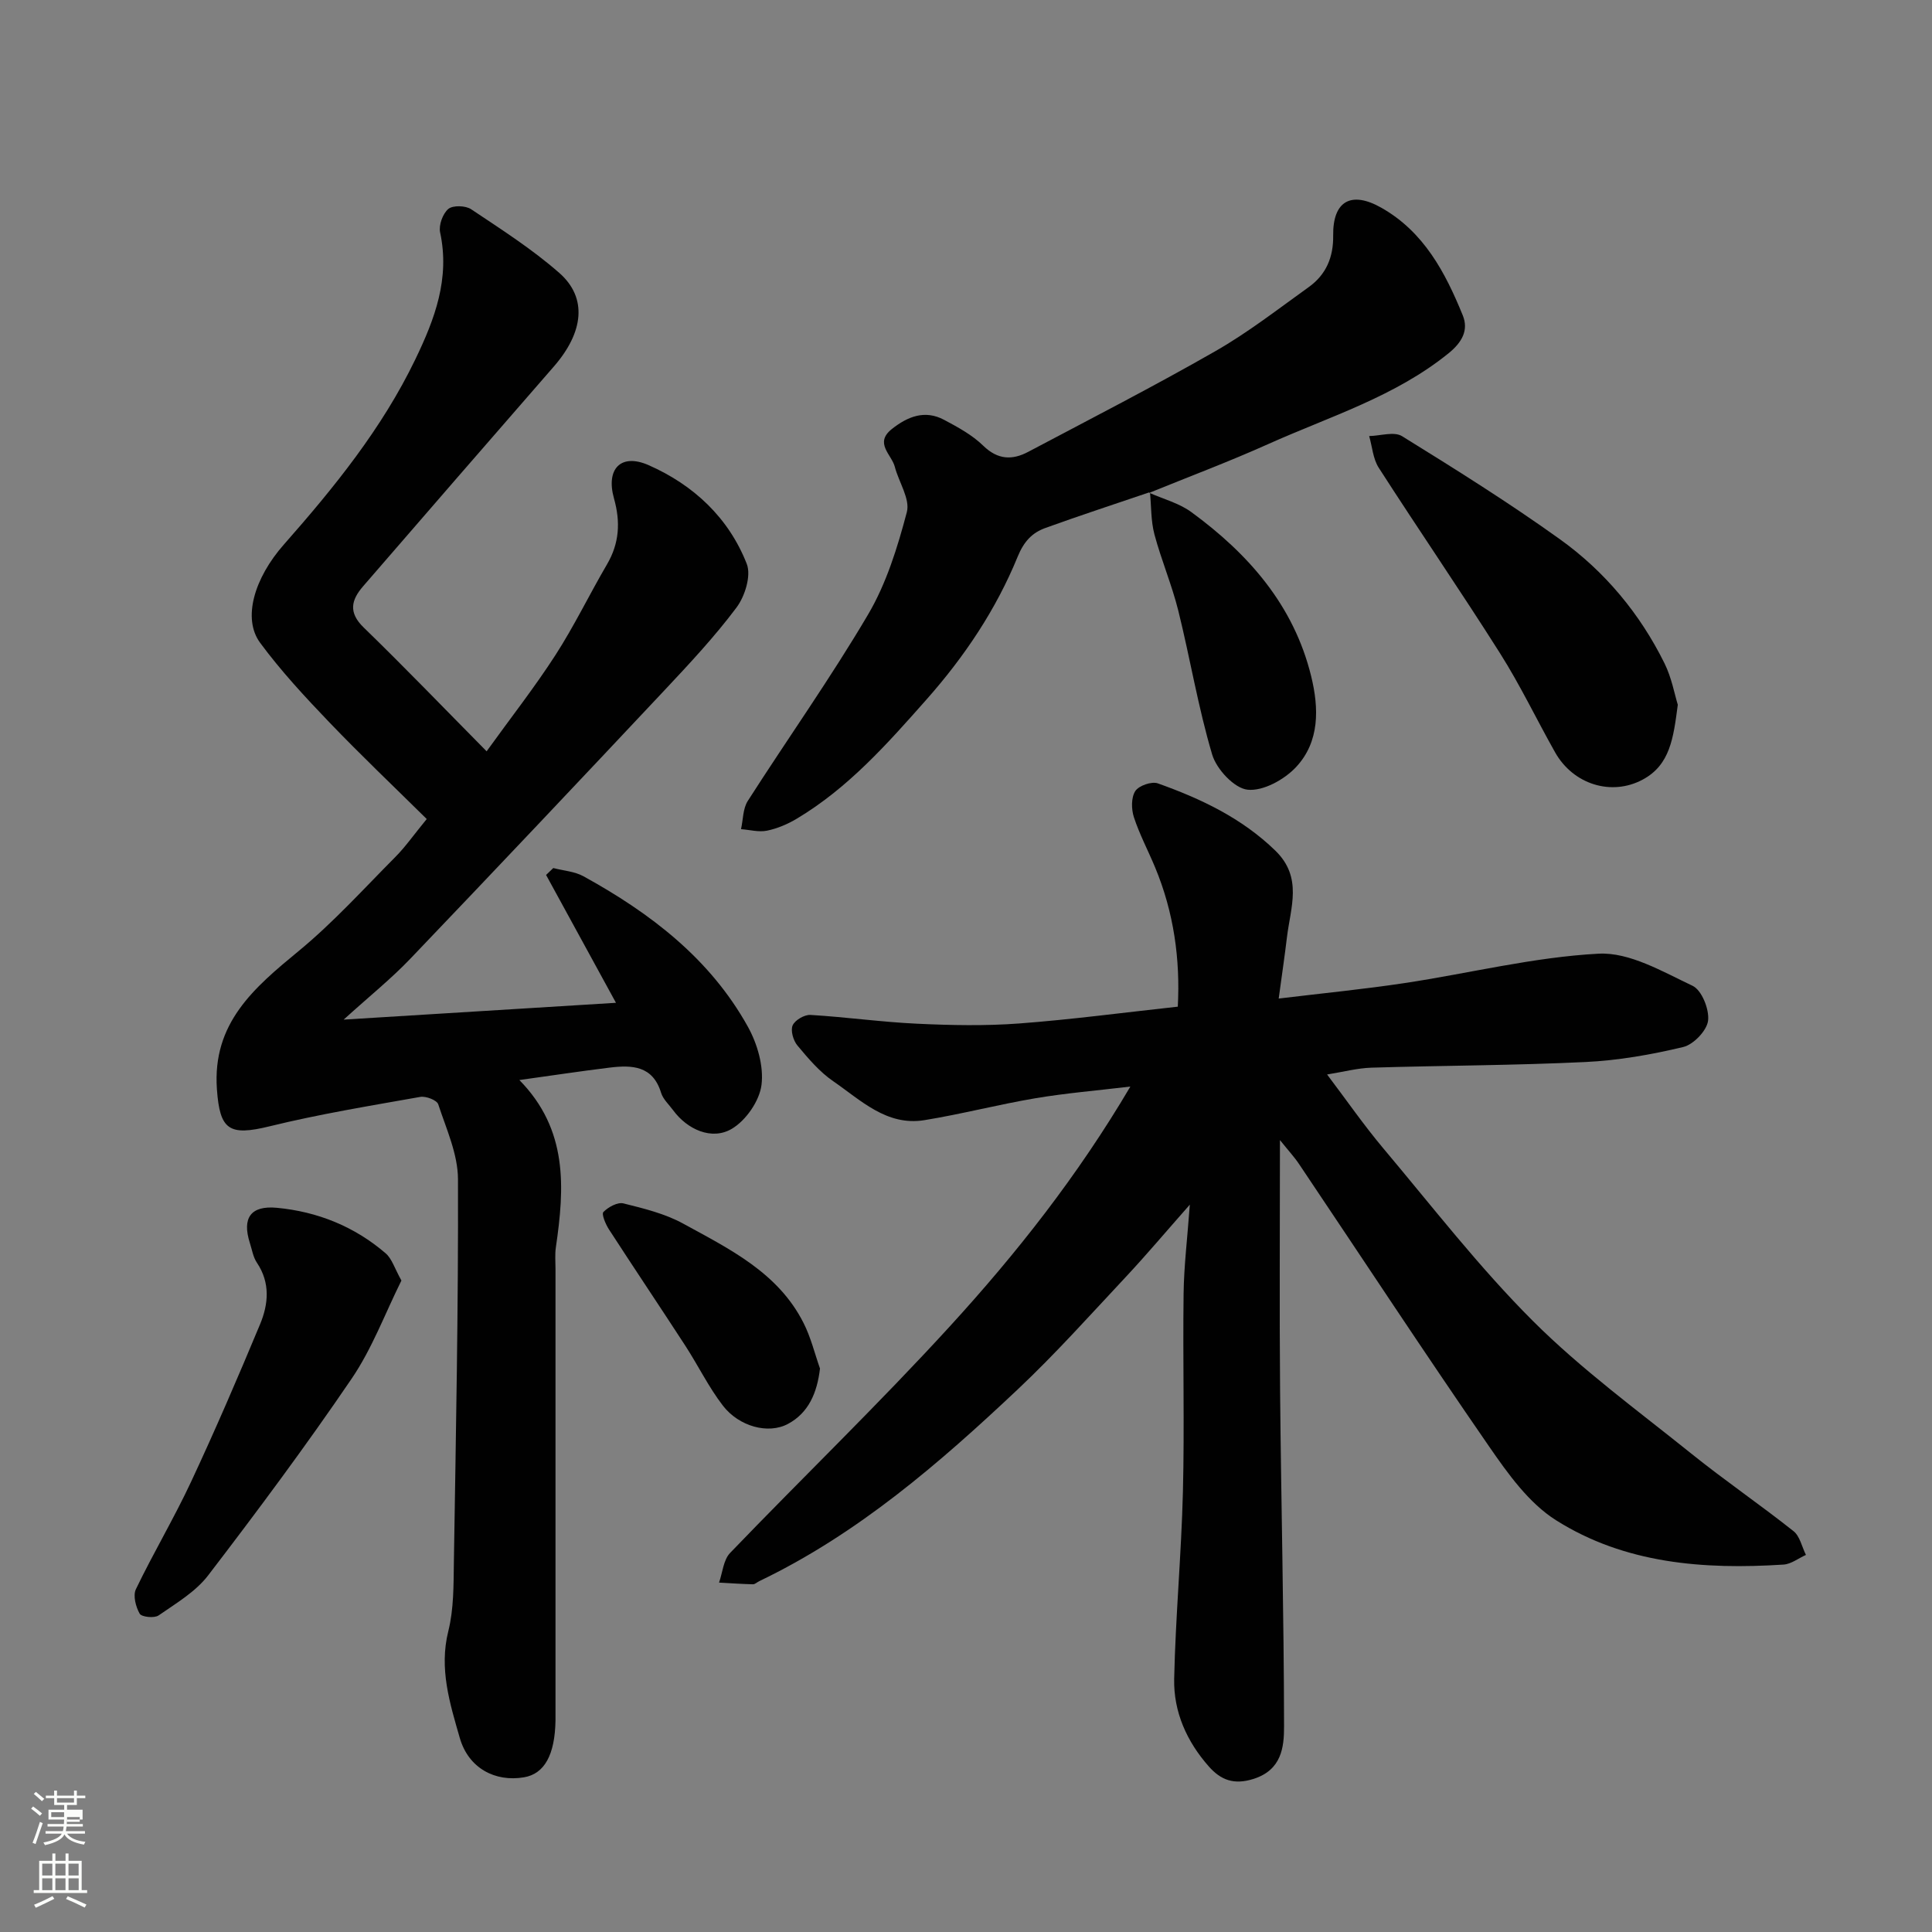 <svg enable-background="new 0 0 400 400" viewBox="0 0 400 400" xmlns="http://www.w3.org/2000/svg"><rect x="0" y="0" width="400" height="400" fill="#808080" stroke="none"/><path d="m6.44 374.46.42-.45c.65.47 1.27.95 1.85 1.44l-.45.49c-.65-.56-1.25-1.06-1.82-1.48m.93 7.33-.63-.26c.55-1.36 1.05-2.8 1.52-4.33.19.1.38.19.59.27-.46 1.29-.95 2.73-1.48 4.32m-.38-10.38.44-.42c.43.34 1.01.82 1.74 1.44l-.49.49c-.53-.51-1.09-1.01-1.69-1.51m2.5.35h1.72v-1.04h.59v1.04h3.52v-1.04h.59v1.04h1.75v.53h-1.75v1.42h-2.03v.97h3.22v2.03h-3.24c0 .35-.01.66-.03.93h3.32v.53h-3.37c-.03.27-.08.58-.15.94h3.96v.53h-3.71c.67.92 1.93 1.48 3.79 1.68-.13.24-.23.44-.29.59-2.13-.38-3.48-1.08-4.04-2.12-.43.97-1.77 1.72-4.03 2.23-.09-.19-.2-.37-.33-.55 2.1-.42 3.37-1.03 3.81-1.83h-3.36v-.53h3.58c.08-.29.13-.61.16-.94h-3.33v-.53h3.39c.02-.27.04-.58.04-.93h-3.23v-2.03h3.25v-.97h-2.07v-1.42h-1.73zm1.12 3.44v1h2.65c.01-.3.02-.44.01-.4v-.25-.35zm1.19-2h3.52v-.91h-3.52zm4.71 3h-2.63v.59c0 .15-.01.28-.01.4h2.64v-1.99z" fill="#fbfcfa"/><path d="m13.56 383.74h.63v1.52h2.72v6.07h1.13v.6h-11.06v-.6h1.13v-6.07h2.73v-1.52h.63v1.52h2.1v-1.52zm-2.69 8.83.38.56c-1.24.63-2.53 1.25-3.85 1.85-.1-.21-.21-.42-.34-.63 1.36-.55 2.63-1.15 3.81-1.78m-2.13-4.27h2.1v-2.45h-2.1zm0 3.04h2.1v-2.46h-2.1zm2.72-3.04h2.1v-2.45h-2.1zm0 3.04h2.1v-2.46h-2.1zm6.07 3.6c-1.41-.71-2.7-1.3-3.86-1.78l.35-.56c1.45.62 2.75 1.19 3.88 1.72zm-1.25-9.09h-2.1v2.45h2.1zm-2.09 5.49h2.1v-2.46h-2.1z" fill="#fbfcfa"/><g fill="#010101"><path d="m265 236.04c0 18.08-.12 35.08.03 52.07.21 23.1.79 46.2.82 69.3.01 4.3-.48 9.05-6.34 10.9-4.06 1.28-6.75.21-9.2-2.54-4.59-5.17-7.36-11.35-7.21-18.2.28-12.91 1.49-25.79 1.81-38.7.34-13.66-.04-27.33.14-40.99.07-5.7.77-11.38 1.29-18.47-5.06 5.73-9.02 10.44-13.22 14.93-7.37 7.87-14.58 15.94-22.42 23.33-16.25 15.31-33.11 29.91-53.5 39.69-.45.21-.88.66-1.32.65-2.34-.06-4.67-.22-7.01-.35.73-2.07.9-4.7 2.29-6.14 15.09-15.7 30.8-30.84 45.49-46.91 13.79-15.08 26.48-31.16 37.38-49.65-7.02.84-13.38 1.36-19.66 2.42-7.7 1.3-15.29 3.29-23 4.54-7.81 1.26-13.16-4.15-18.87-8.07-2.84-1.95-5.17-4.72-7.41-7.4-.85-1.02-1.45-3.09-.98-4.16.48-1.09 2.45-2.24 3.7-2.16 7.38.44 14.72 1.48 22.1 1.82 7.02.33 14.1.47 21.09-.05 10.8-.81 21.54-2.25 32.85-3.48.52-9.79-.81-19.52-4.71-28.87-1.44-3.46-3.22-6.81-4.38-10.36-.54-1.66-.58-4.07.29-5.41.72-1.12 3.39-2.05 4.67-1.59 8.92 3.18 17.38 7.17 24.35 13.95 5.68 5.53 3.12 11.75 2.38 17.9-.46 3.83-1.02 7.65-1.71 12.7 9.25-1.12 17.71-1.94 26.1-3.21 13.39-2.02 26.68-5.37 40.13-6.08 6.4-.34 13.24 3.71 19.46 6.65 1.9.9 3.49 4.88 3.21 7.21-.25 2.06-3.01 4.95-5.14 5.46-6.63 1.59-13.47 2.79-20.27 3.11-14.75.71-29.53.72-44.29 1.17-2.89.09-5.76.86-9.18 1.41 3.99 5.27 7.57 10.45 11.61 15.26 10.17 12.09 19.88 24.67 31.02 35.79 10.06 10.04 21.7 18.54 32.82 27.48 6.88 5.53 14.19 10.52 21.11 16.01 1.33 1.05 1.74 3.25 2.58 4.93-1.55.69-3.06 1.9-4.64 2-16.51 1.06-32.86-.17-47.13-9.2-5.6-3.54-9.93-9.61-13.81-15.23-13.35-19.32-26.24-38.96-39.34-58.46-.97-1.46-2.18-2.76-3.98-5z"/><path d="m107.53 223.61c10.12 10.3 9.35 22.34 7.56 34.61-.22 1.47-.08 2.99-.08 4.49v91c0 .83.01 1.67 0 2.5-.12 7.12-2.29 11.04-6.51 11.76-5.97 1.02-11.5-1.86-13.31-8.16-2.05-7.13-4.32-14.31-2.37-22.11 1.14-4.57 1.08-9.5 1.15-14.27.42-26.43.94-52.87.85-79.3-.02-5.19-2.42-10.41-4.09-15.5-.28-.86-2.55-1.73-3.71-1.53-10.42 1.85-20.89 3.56-31.16 6.08-8.46 2.08-10.35.77-10.95-7.66-.98-13.71 7.7-21.02 16.95-28.64 7.15-5.89 13.43-12.85 19.99-19.45 2.08-2.09 3.78-4.55 6.5-7.86-6.62-6.54-13.59-13.16-20.23-20.09-5.01-5.23-9.97-10.58-14.26-16.39-3.71-5.03-1.22-13.4 4.92-20.36 10.41-11.81 20.3-24 27.21-38.33 4.03-8.36 7.19-16.72 5.13-26.29-.32-1.49.55-3.88 1.7-4.85.95-.79 3.57-.71 4.72.06 6.24 4.17 12.63 8.25 18.25 13.18 5.88 5.16 5.05 12.29-1.12 19.38-13.2 15.14-26.35 30.32-39.5 45.51-2.43 2.81-3.1 5.4.12 8.52 8.48 8.23 16.67 16.75 25.46 25.64 4.98-6.92 9.93-13.23 14.26-19.94 3.89-6.03 7.02-12.54 10.65-18.74 2.58-4.4 2.83-8.78 1.46-13.67-1.73-6.16 1.45-9.42 7.18-6.89 9.27 4.08 16.57 10.88 20.31 20.44.95 2.43-.38 6.71-2.13 9.04-4.53 6.05-9.74 11.62-14.92 17.14-17.48 18.61-35.01 37.16-52.65 55.61-3.93 4.11-8.4 7.7-13.76 12.56 19.59-1.21 37.58-2.32 56.38-3.48-4.99-9.13-9.73-17.8-14.47-26.47.5-.48.99-.96 1.49-1.43 2.1.55 4.42.69 6.26 1.71 13.85 7.62 26.21 17.05 34.03 31.14 1.96 3.53 3.31 8.18 2.82 12.05-.42 3.32-3.22 7.36-6.15 9.09-4.14 2.45-9.22.14-12.14-3.84-.87-1.19-2.09-2.28-2.5-3.62-1.71-5.62-6.01-5.77-10.59-5.22-6 .73-11.96 1.64-18.75 2.58z"/><path d="m238.09 101.89c-7.23 2.46-14.5 4.83-21.68 7.43-2.75 1-4.43 2.8-5.72 5.95-4.47 10.93-10.99 20.66-18.88 29.57-8.11 9.16-16.18 18.28-26.81 24.64-1.9 1.14-4.05 2.06-6.2 2.5-1.7.35-3.58-.18-5.38-.31.44-1.96.38-4.24 1.39-5.83 8.26-12.91 17.15-25.43 24.92-38.62 3.79-6.43 6.1-13.91 8.02-21.19.72-2.72-1.67-6.21-2.49-9.39-.66-2.54-4.3-4.88-.62-7.81 3.28-2.6 6.84-4.03 10.82-1.91 2.86 1.52 5.84 3.14 8.12 5.37 3.01 2.93 6.02 3 9.3 1.26 12.96-6.86 26.02-13.56 38.74-20.84 6.77-3.87 12.99-8.72 19.35-13.28 3.57-2.56 5.11-6.16 5.05-10.64-.1-7.2 3.74-9.32 9.99-5.77 8.81 5 13.23 13.4 16.84 22.27 1.24 3.04-.13 5.56-2.89 7.81-11.12 9.03-24.67 13.13-37.41 18.85-8.09 3.63-16.41 6.75-24.63 10.1.03-.02.17-.16.17-.16z"/><path d="m347.37 145.91c-.91 6.88-1.57 12.44-7.27 15.5-6.44 3.46-14.37 1.02-18.13-5.64-3.84-6.81-7.22-13.91-11.4-20.51-8.18-12.93-16.85-25.55-25.12-38.42-1.19-1.85-1.34-4.36-1.98-6.56 2.3-.04 5.16-.99 6.8.02 11.07 6.85 22.13 13.77 32.7 21.35 9.28 6.65 16.56 15.39 21.65 25.69 1.48 2.99 2.08 6.41 2.75 8.57z"/><path d="m83.11 265.12c-3.4 6.84-6.08 14.12-10.32 20.34-9.44 13.88-19.48 27.37-29.69 40.7-2.61 3.41-6.65 5.79-10.27 8.3-.88.61-3.51.33-3.91-.36-.81-1.42-1.42-3.76-.78-5.08 3.61-7.5 7.89-14.68 11.41-22.21 5.03-10.76 9.73-21.68 14.3-32.65 1.73-4.16 2.14-8.56-.66-12.73-.79-1.17-1.02-2.73-1.47-4.12-1.63-5.14.18-7.75 5.58-7.25 8.43.79 16.09 3.87 22.55 9.43 1.31 1.13 1.86 3.14 3.26 5.63z"/><path d="m237.95 102.03c2.92 1.3 6.17 2.14 8.7 3.99 11.84 8.66 21.21 19.3 24.81 33.97 1.62 6.61 1.8 13.54-3.11 18.81-2.42 2.6-6.83 5.04-10.05 4.7-2.75-.29-6.43-4.24-7.33-7.27-2.91-9.77-4.56-19.9-7.02-29.81-1.33-5.34-3.52-10.47-4.94-15.79-.74-2.79-.64-5.81-.92-8.73 0-.01-.14.13-.14.13z"/><path d="m169.77 283.34c-.6 5.09-2.39 9.18-6.6 11.45-4.12 2.23-10.18.53-13.49-3.75-2.96-3.84-5.12-8.3-7.77-12.39-5.24-8.06-10.6-16.04-15.83-24.11-.7-1.08-1.58-3.18-1.15-3.61 1-1.02 2.93-2.08 4.14-1.78 4.22 1.05 8.61 2.12 12.38 4.19 9.57 5.25 19.66 10.13 24.92 20.58 1.5 2.95 2.29 6.26 3.4 9.42z"/></g></svg>